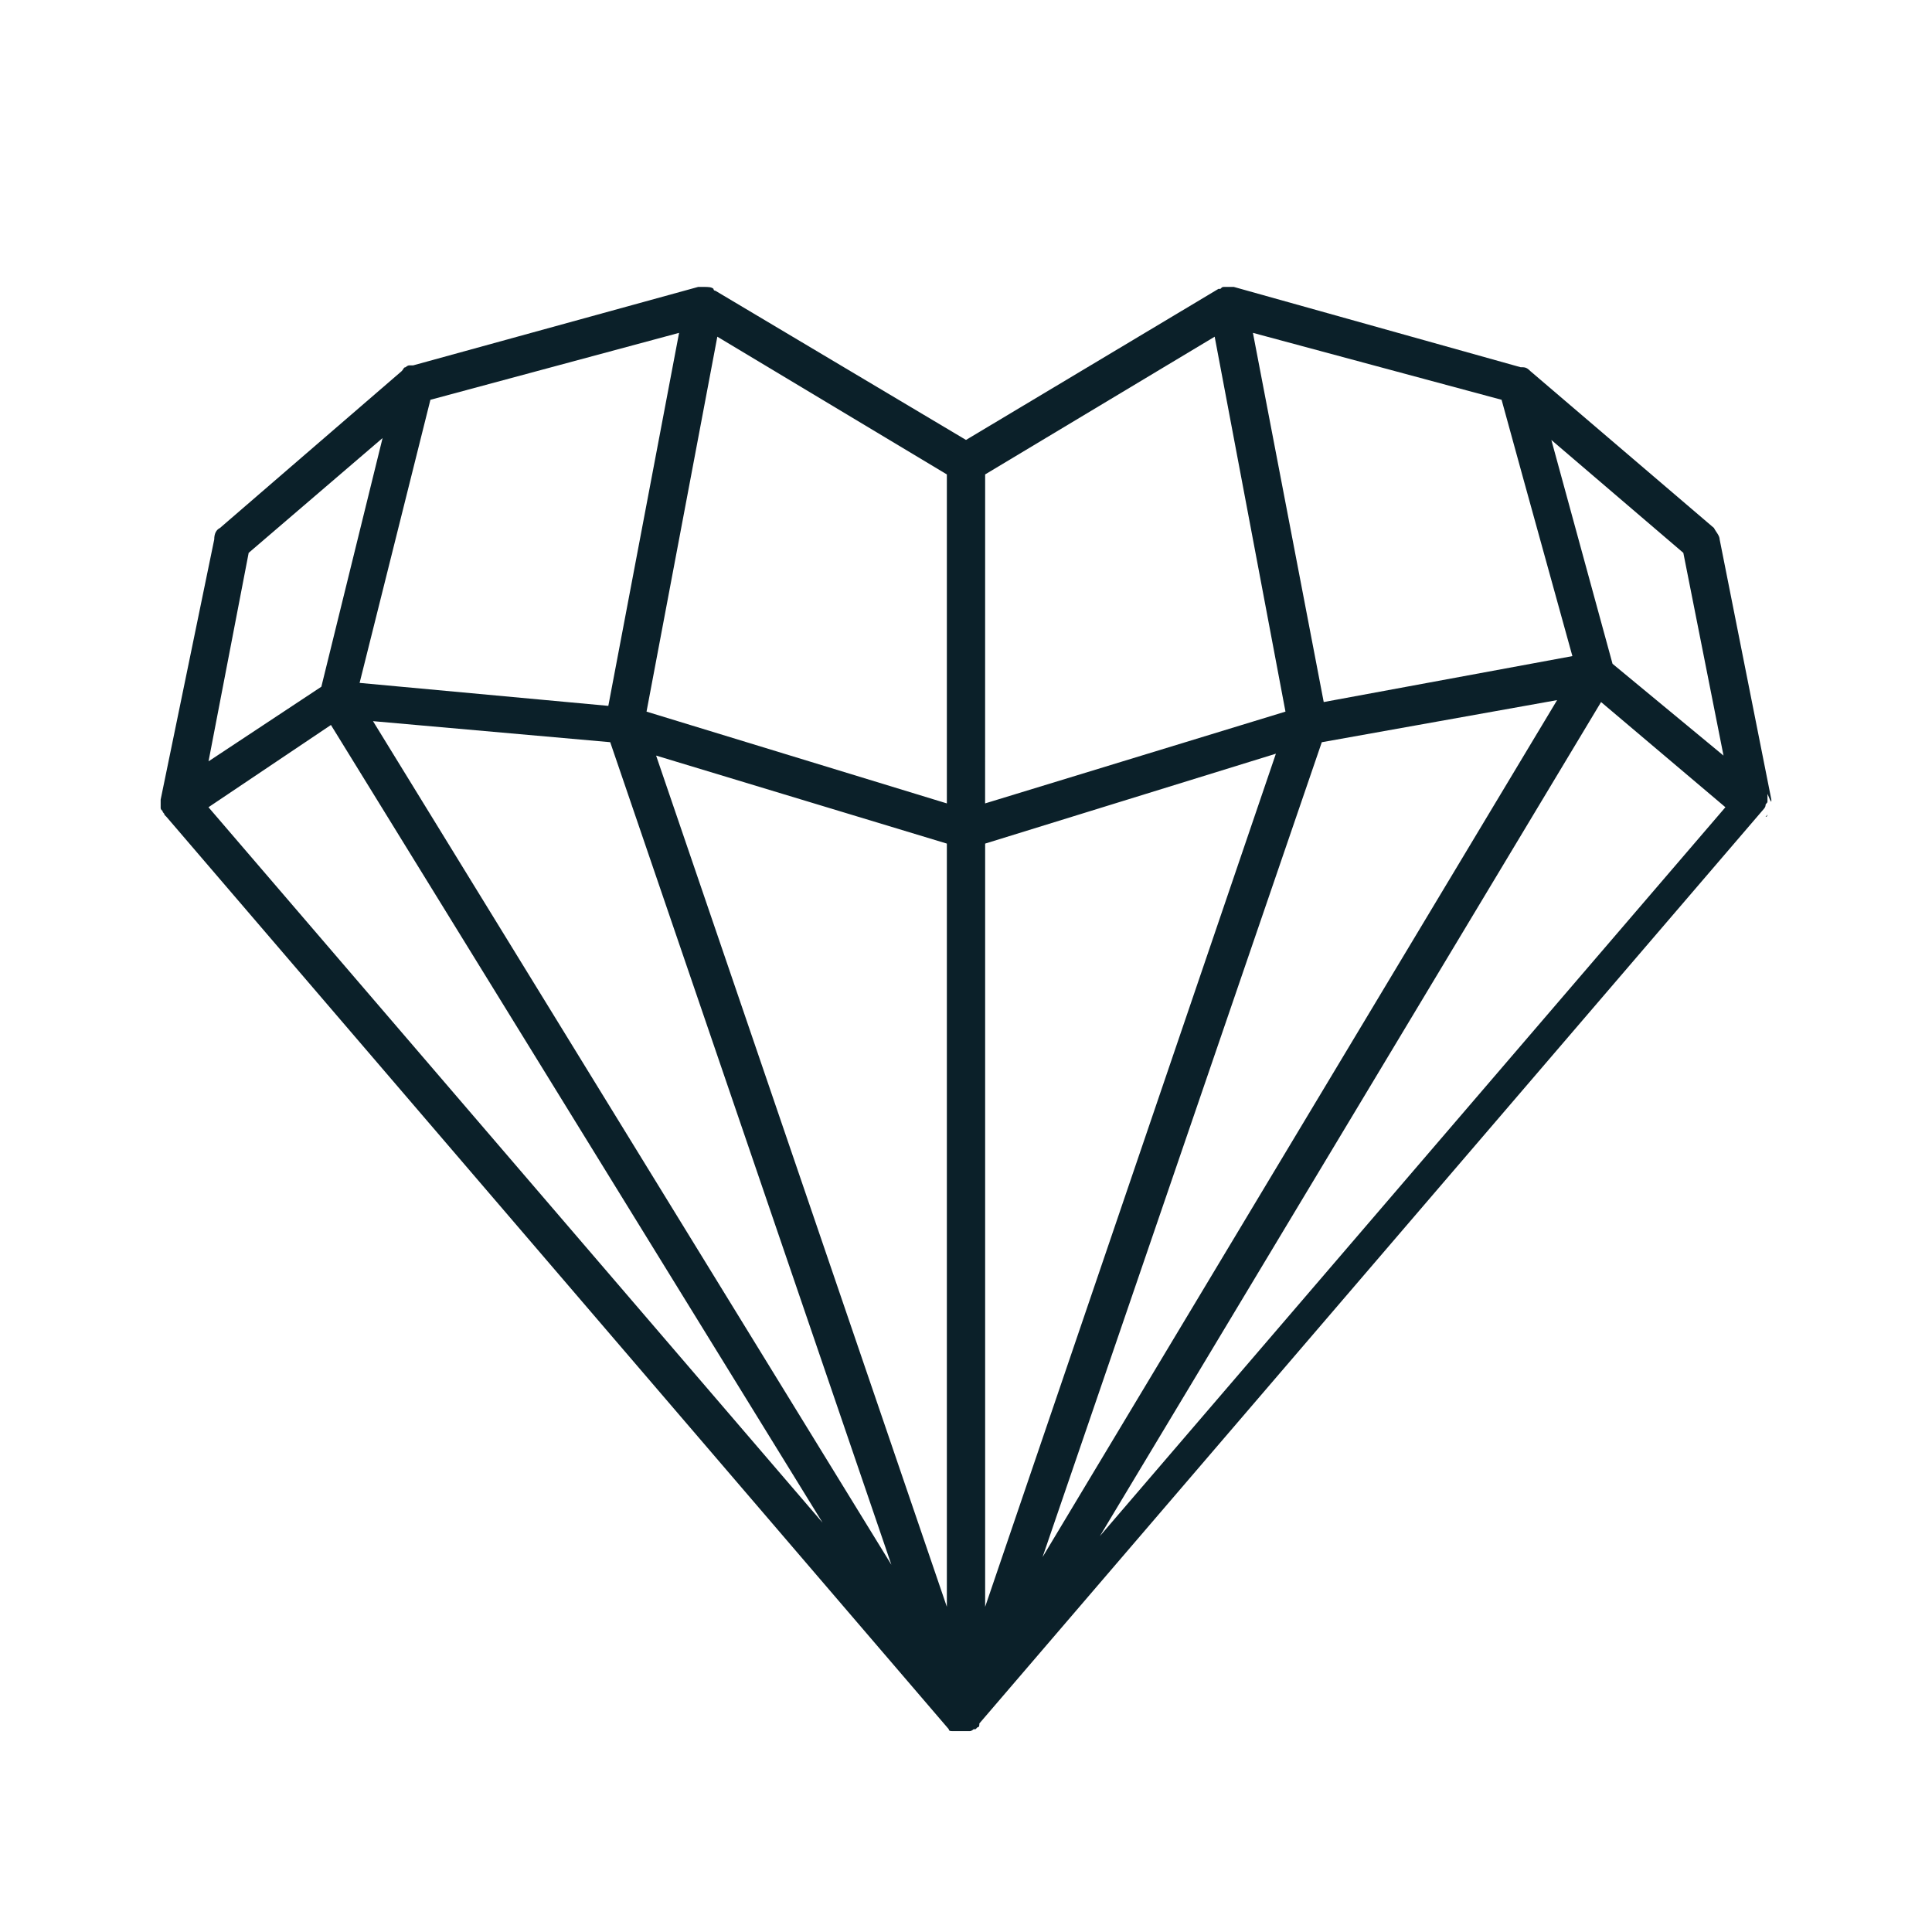<?xml version="1.0" encoding="UTF-8"?>
<svg xmlns="http://www.w3.org/2000/svg" width="45" height="45" viewBox="0 0 45 45" fill="none">
  <path d="M41.258 18.668V18.624L40.054 12.564C40.054 12.475 39.965 12.386 39.921 12.297L35.644 8.643C35.599 8.599 35.555 8.554 35.465 8.554H35.421L28.738 6.683H28.693H28.604H28.515C28.471 6.683 28.471 6.683 28.426 6.728H28.381L22.5 10.247L16.663 6.772C16.663 6.772 16.619 6.772 16.619 6.728C16.574 6.683 16.485 6.683 16.396 6.683H16.307H16.262L9.624 8.51H9.579H9.535C9.49 8.51 9.446 8.554 9.446 8.554C9.401 8.554 9.401 8.599 9.357 8.643L5.124 12.297C5.035 12.341 4.99 12.431 4.99 12.564L3.742 18.624V18.668V18.713V18.802C3.742 18.846 3.742 18.846 3.787 18.891C3.787 18.935 3.831 18.935 3.831 18.98L3.876 19.024L22.099 40.277C22.099 40.321 22.143 40.321 22.188 40.321H22.232H22.277H22.366H22.455H22.5H22.544H22.589C22.633 40.321 22.678 40.277 22.678 40.277H22.722L22.767 40.232C22.811 40.232 22.811 40.188 22.811 40.143L41.079 18.846C41.079 18.846 41.123 18.802 41.123 18.757C41.123 18.712 41.168 18.712 41.168 18.668V18.579V18.49C41.257 18.713 41.257 18.668 41.257 18.668L41.258 18.668ZM10.025 9.312L15.817 7.753L14.169 16.441L8.376 15.906L10.025 9.312ZM5.792 12.877L8.911 10.203L7.485 15.995L4.857 17.733L5.792 12.877ZM4.856 18.802L7.708 16.886L19.159 35.466L4.856 18.802ZM8.688 16.797L14.213 17.287L20.762 36.446L8.688 16.797ZM22.054 37.426L15.282 17.599L22.054 19.649V37.426ZM22.054 18.713L15.059 16.575L16.708 7.842L22.054 11.05L22.054 18.713ZM39.208 12.877L40.144 17.599L37.559 15.461L36.134 10.248L39.208 12.877ZM34.975 9.312L35.465 11.094L36.624 15.282L30.832 16.352L29.183 7.753L34.975 9.312ZM22.946 11.05L28.292 7.842L29.941 16.575L22.945 18.713L22.946 11.05ZM22.946 19.649L29.718 17.555L22.946 37.426V19.649ZM30.787 17.288L36.268 16.307L24.283 36.268L30.787 17.288ZM25.619 35.778L37.292 16.352L40.188 18.802L25.619 35.778Z" fill="#0B2029"></path>
  <path d="M9.401 8.6C9.401 8.6 9.446 8.6 9.446 8.555C9.446 8.6 9.401 8.6 9.401 8.6Z" fill="#0B2029"></path>
  <path d="M41.123 19.026C41.168 18.982 41.168 18.982 41.168 18.937C41.168 18.982 41.168 19.026 41.123 19.026Z" fill="#0B2029"></path>
</svg>
